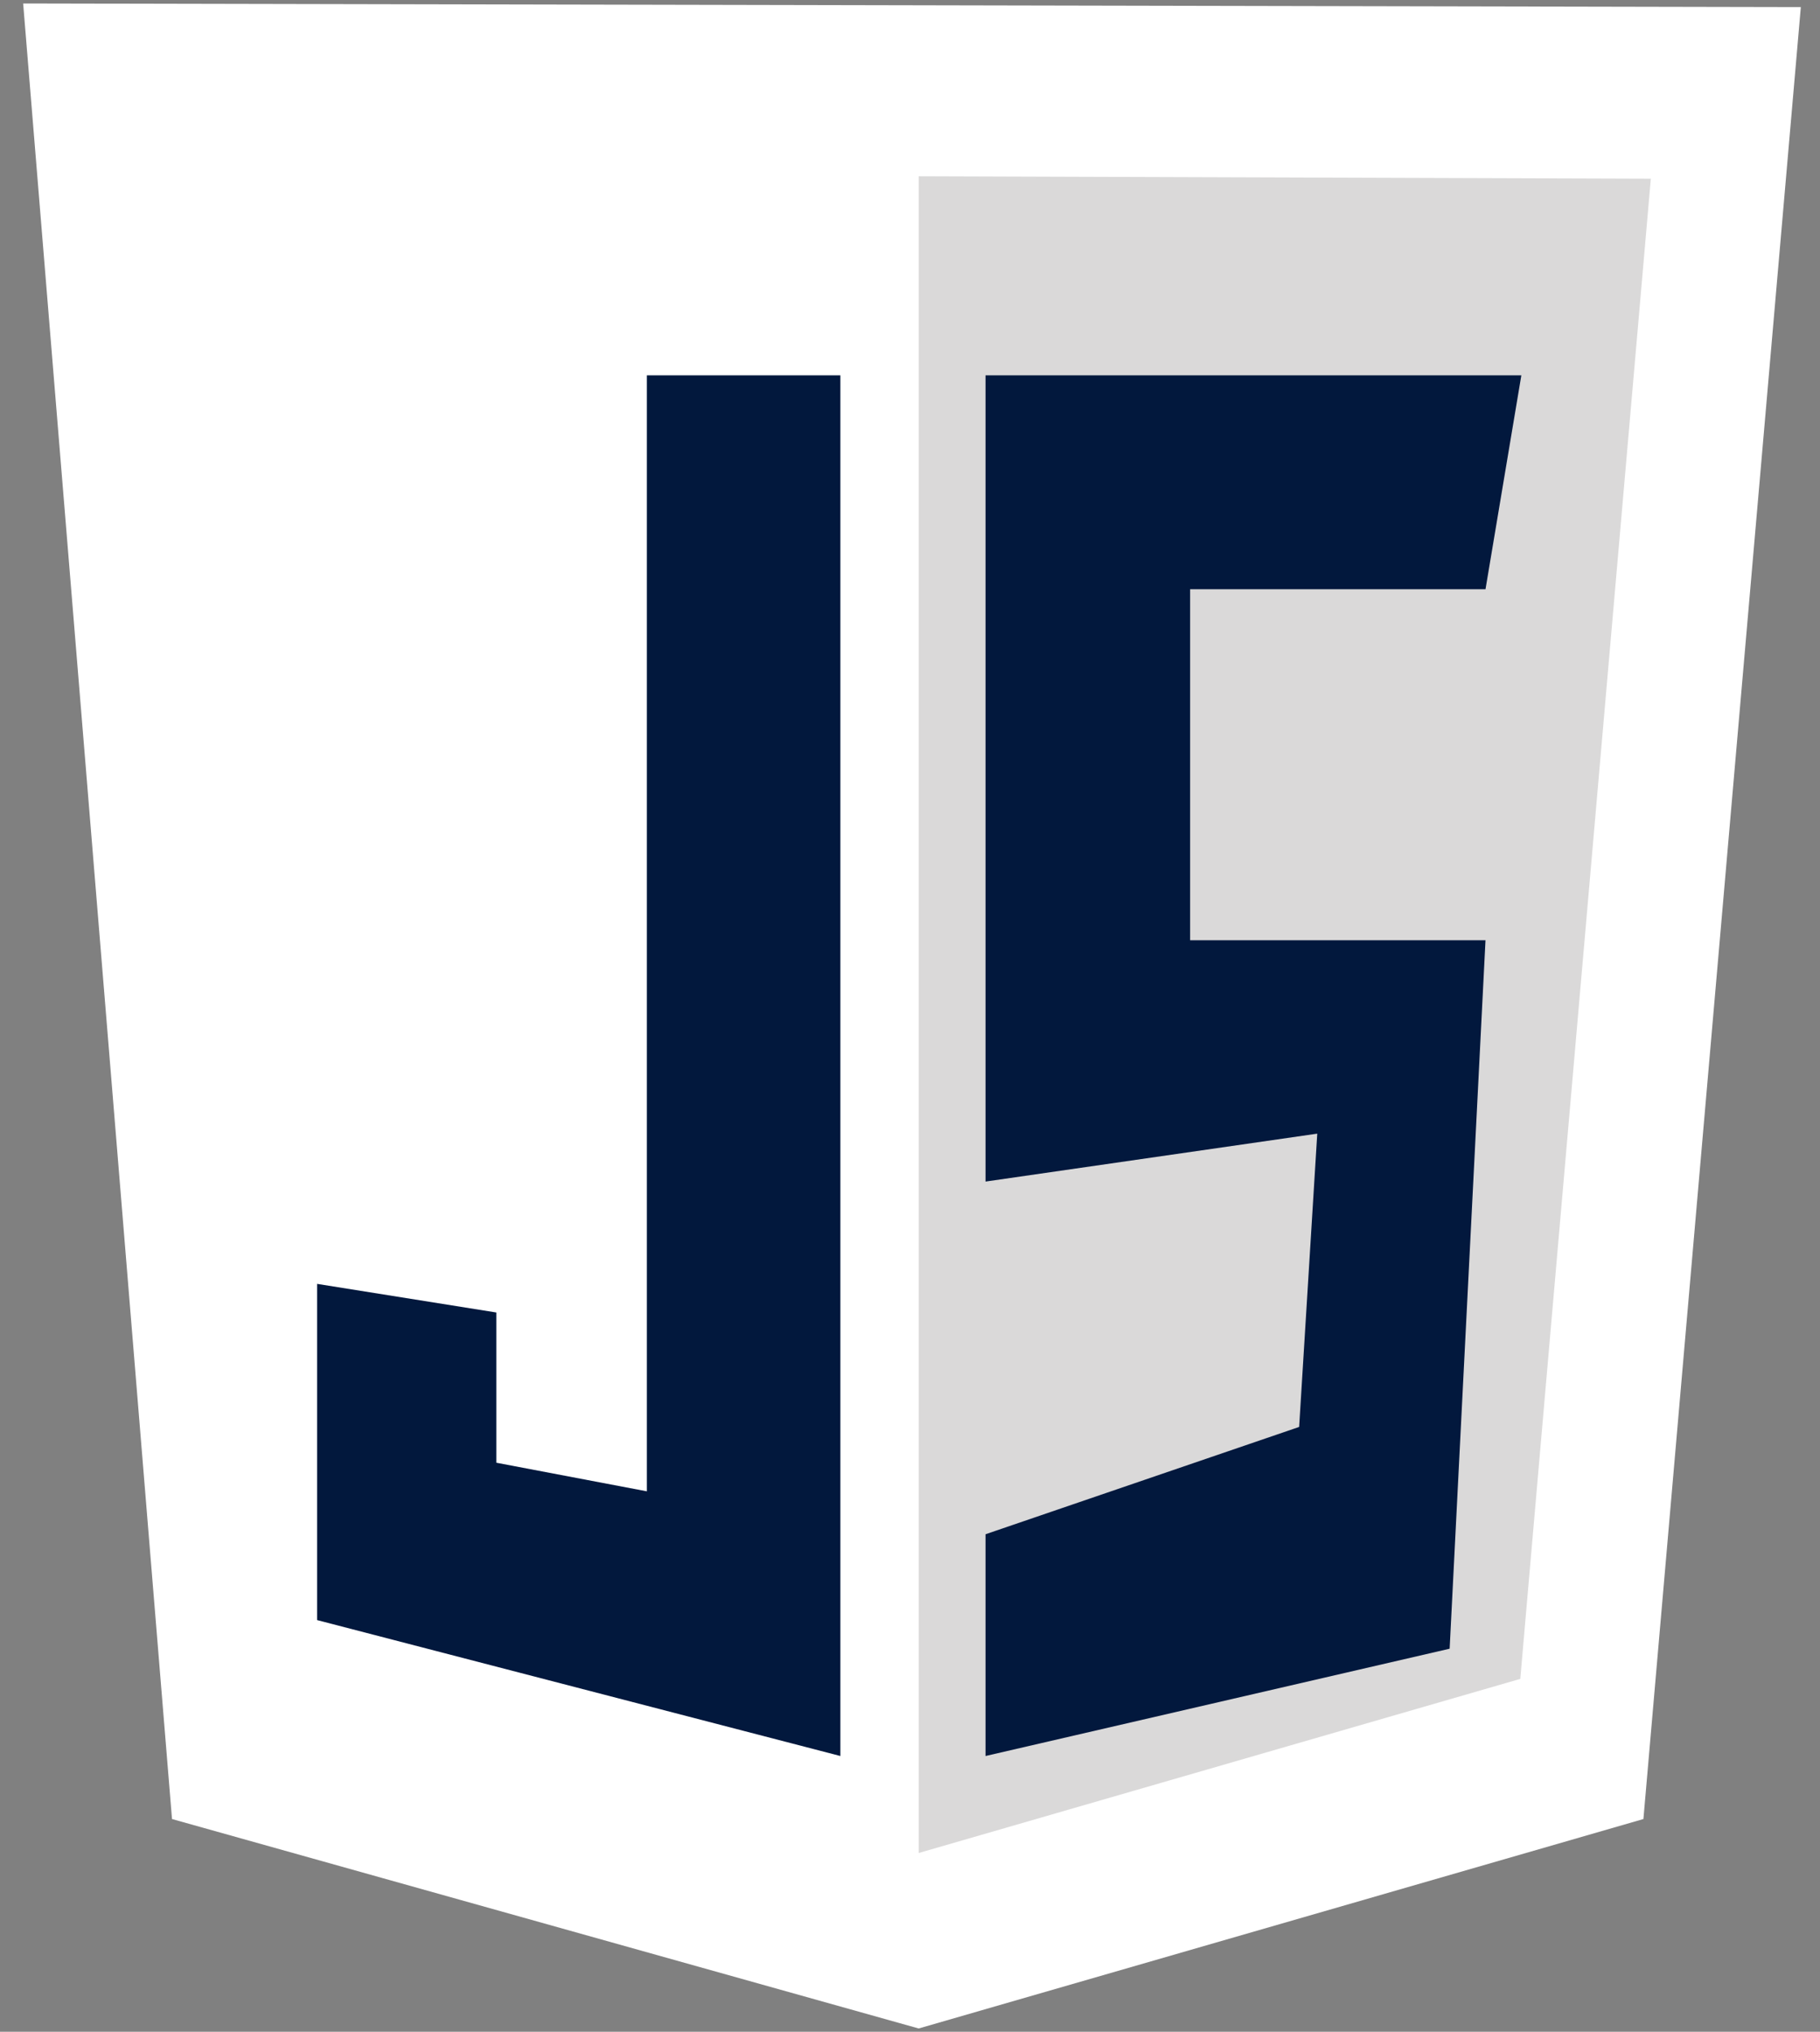<svg width="43" height="48" viewBox="0 0 43 48" fill="none" xmlns="http://www.w3.org/2000/svg">
<rect x="0" y="0" width="43" height="48" fill="#808080" stroke="none"/>
<g clip-path="url(#clip0_5628_54923)">
<path d="M4.064 42.974L0.547 0.082L42.547 0.168L38.828 42.974L21.705 47.922L4.064 42.974Z" fill="white"/>
<path d="M21.707 43.776V4.164L39.003 4.222L35.919 39.663L21.707 43.776Z" fill="#DAD9D9"/>
<path d="M19.855 8.867H15.283V35.232L11.726 34.556V31.007L7.492 30.331V38.274L19.855 41.485V8.867ZM23.285 8.867H35.944L35.097 13.921H28.118V22.213H35.097L34.25 38.95L23.285 41.485V36.246L30.694 33.711L31.122 26.782L23.285 27.914V8.867Z" fill="#02183D"/>
</g>
<defs>
<clipPath id="clip0_5628_54923">
<rect width="42" height="48" fill="white" transform="translate(0.547)"/>
</clipPath>
</defs>
</svg>
